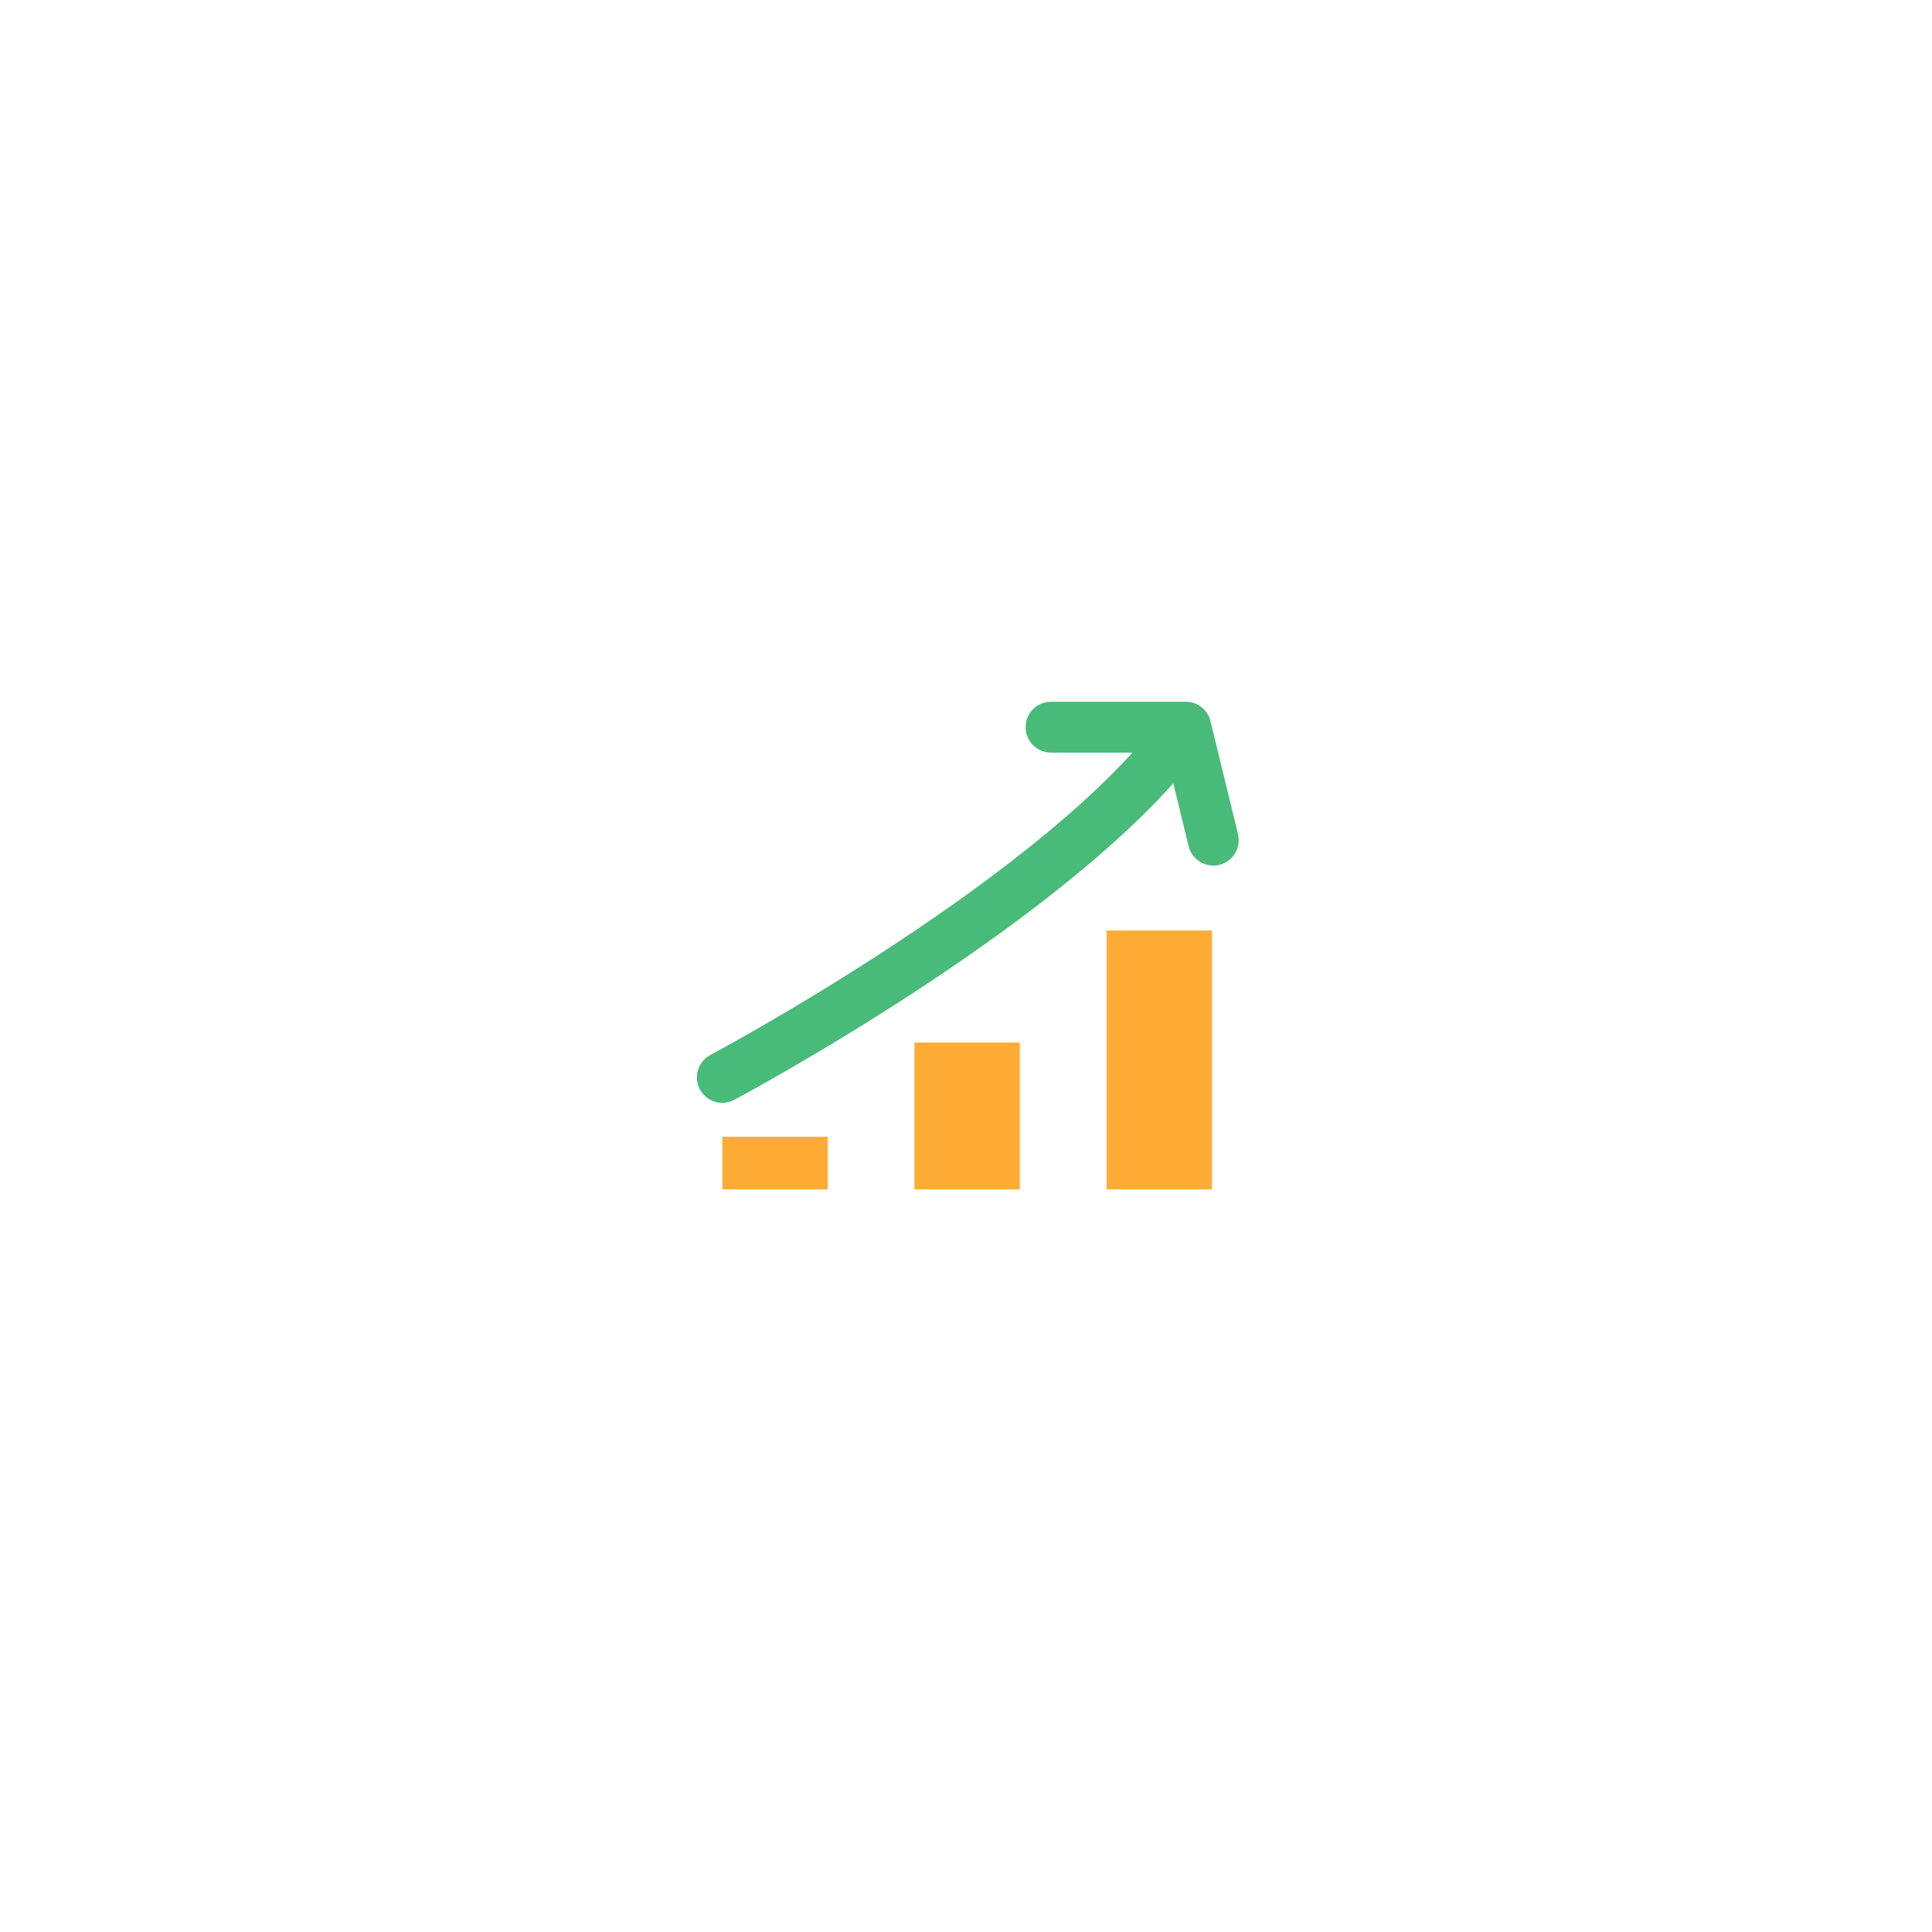 <svg xmlns="http://www.w3.org/2000/svg" width="114" height="114" fill="none">
    <g filter="url(#a)">
        <rect width="53.091" height="53.091" x="30.563" y="26" fill="#fff" rx="15"
            shape-rendering="crispEdges" />
        <path stroke="#48BB78" stroke-linecap="round" stroke-linejoin="round" stroke-width="3"
            d="M62.017 38.907h7.954c-6.98 9.833-27.35 20.666-27.35 20.666M69.97 38.907l1.623 6.667" />
        <path fill="#FFAC36"
            d="M48.842 63.073h-6.22v3.111h6.22v-3.11ZM60.178 57.517h-6.221v8.667h6.221v-8.667ZM71.516 50.905h-6.221v15.279h6.221V50.905Z" />
    </g>
    <defs>
        <filter id="a" width="113.09" height="113.091" x=".563" y="0"
            color-interpolation-filters="sRGB" filterUnits="userSpaceOnUse">
            <feFlood flood-opacity="0" result="BackgroundImageFix" />
            <feColorMatrix in="SourceAlpha" result="hardAlpha"
                values="0 0 0 0 0 0 0 0 0 0 0 0 0 0 0 0 0 0 127 0" />
            <feOffset dy="4" />
            <feGaussianBlur stdDeviation="15" />
            <feComposite in2="hardAlpha" operator="out" />
            <feColorMatrix values="0 0 0 0 0 0 0 0 0 0 0 0 0 0 0 0 0 0 0.06 0" />
            <feBlend in2="BackgroundImageFix" result="effect1_dropShadow_1972_1104" />
            <feBlend in="SourceGraphic" in2="effect1_dropShadow_1972_1104" result="shape" />
        </filter>
    </defs>
</svg>